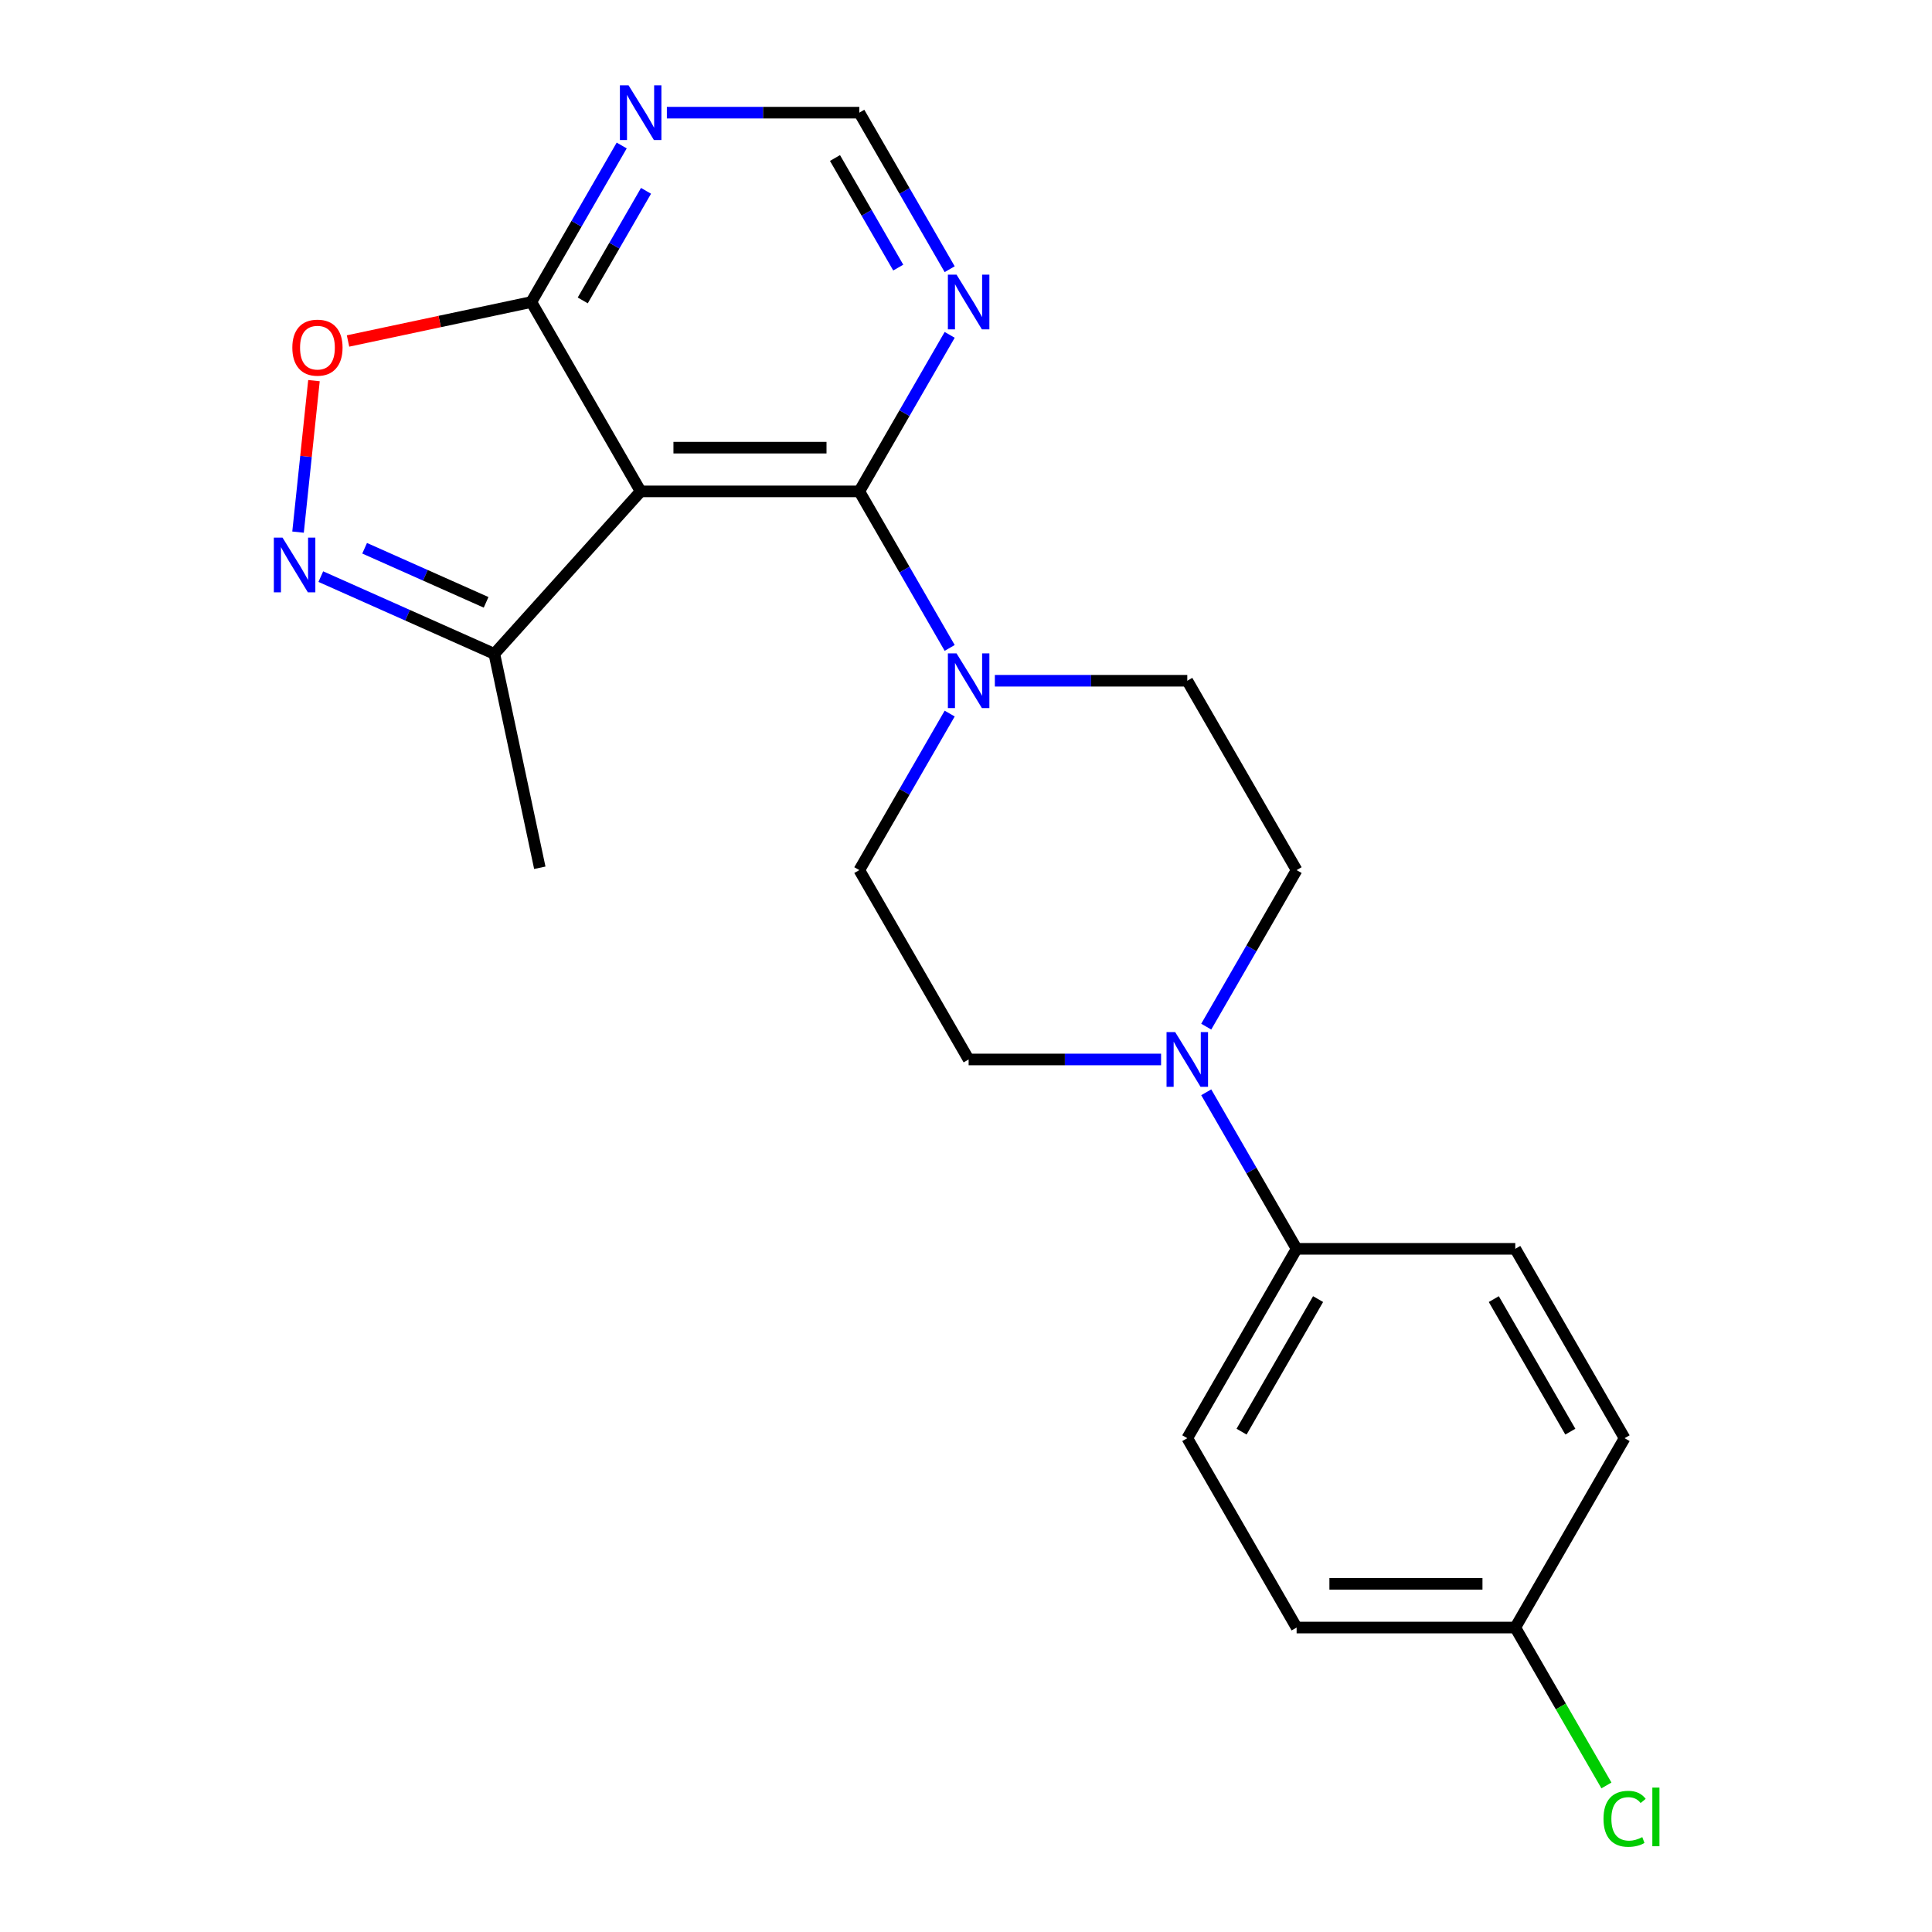 <?xml version='1.0' encoding='iso-8859-1'?>
<svg version='1.1' baseProfile='full'
              xmlns='http://www.w3.org/2000/svg'
                      xmlns:rdkit='http://www.rdkit.org/xml'
                      xmlns:xlink='http://www.w3.org/1999/xlink'
                  xml:space='preserve'
width='1000px' height='1000px' viewBox='0 0 1000 1000'>
<!-- END OF HEADER -->
<rect style='opacity:1.0;fill:#FFFFFF;stroke:none' width='1000' height='1000' x='0' y='0'> </rect>
<path class='bond-0' d='M 331.6,254.342 L 444.775,254.342' style='fill:none;fill-rule:evenodd;stroke:#000000;stroke-width:6px;stroke-linecap:butt;stroke-linejoin:miter;stroke-opacity:1' />
<path class='bond-0' d='M 348.576,231.707 L 427.799,231.707' style='fill:none;fill-rule:evenodd;stroke:#000000;stroke-width:6px;stroke-linecap:butt;stroke-linejoin:miter;stroke-opacity:1' />
<path class='bond-3' d='M 331.6,254.342 L 275.013,156.329' style='fill:none;fill-rule:evenodd;stroke:#000000;stroke-width:6px;stroke-linecap:butt;stroke-linejoin:miter;stroke-opacity:1' />
<path class='bond-6' d='M 331.6,254.342 L 255.871,338.447' style='fill:none;fill-rule:evenodd;stroke:#000000;stroke-width:6px;stroke-linecap:butt;stroke-linejoin:miter;stroke-opacity:1' />
<path class='bond-2' d='M 444.775,254.342 L 468.165,294.853' style='fill:none;fill-rule:evenodd;stroke:#000000;stroke-width:6px;stroke-linecap:butt;stroke-linejoin:miter;stroke-opacity:1' />
<path class='bond-2' d='M 468.165,294.853 L 491.554,335.365' style='fill:none;fill-rule:evenodd;stroke:#0000FF;stroke-width:6px;stroke-linecap:butt;stroke-linejoin:miter;stroke-opacity:1' />
<path class='bond-7' d='M 444.775,254.342 L 468.165,213.83' style='fill:none;fill-rule:evenodd;stroke:#000000;stroke-width:6px;stroke-linecap:butt;stroke-linejoin:miter;stroke-opacity:1' />
<path class='bond-7' d='M 468.165,213.83 L 491.554,173.318' style='fill:none;fill-rule:evenodd;stroke:#0000FF;stroke-width:6px;stroke-linecap:butt;stroke-linejoin:miter;stroke-opacity:1' />
<path class='bond-1' d='M 166.05,298.456 L 210.96,318.452' style='fill:none;fill-rule:evenodd;stroke:#0000FF;stroke-width:6px;stroke-linecap:butt;stroke-linejoin:miter;stroke-opacity:1' />
<path class='bond-1' d='M 210.96,318.452 L 255.871,338.447' style='fill:none;fill-rule:evenodd;stroke:#000000;stroke-width:6px;stroke-linecap:butt;stroke-linejoin:miter;stroke-opacity:1' />
<path class='bond-1' d='M 188.729,283.777 L 220.167,297.774' style='fill:none;fill-rule:evenodd;stroke:#0000FF;stroke-width:6px;stroke-linecap:butt;stroke-linejoin:miter;stroke-opacity:1' />
<path class='bond-1' d='M 220.167,297.774 L 251.604,311.77' style='fill:none;fill-rule:evenodd;stroke:#000000;stroke-width:6px;stroke-linecap:butt;stroke-linejoin:miter;stroke-opacity:1' />
<path class='bond-22' d='M 154.266,275.425 L 158.386,236.223' style='fill:none;fill-rule:evenodd;stroke:#0000FF;stroke-width:6px;stroke-linecap:butt;stroke-linejoin:miter;stroke-opacity:1' />
<path class='bond-22' d='M 158.386,236.223 L 162.507,197.022' style='fill:none;fill-rule:evenodd;stroke:#FF0000;stroke-width:6px;stroke-linecap:butt;stroke-linejoin:miter;stroke-opacity:1' />
<path class='bond-11' d='M 491.554,369.344 L 468.165,409.855' style='fill:none;fill-rule:evenodd;stroke:#0000FF;stroke-width:6px;stroke-linecap:butt;stroke-linejoin:miter;stroke-opacity:1' />
<path class='bond-11' d='M 468.165,409.855 L 444.775,450.367' style='fill:none;fill-rule:evenodd;stroke:#000000;stroke-width:6px;stroke-linecap:butt;stroke-linejoin:miter;stroke-opacity:1' />
<path class='bond-12' d='M 514.932,352.354 L 564.735,352.354' style='fill:none;fill-rule:evenodd;stroke:#0000FF;stroke-width:6px;stroke-linecap:butt;stroke-linejoin:miter;stroke-opacity:1' />
<path class='bond-12' d='M 564.735,352.354 L 614.538,352.354' style='fill:none;fill-rule:evenodd;stroke:#000000;stroke-width:6px;stroke-linecap:butt;stroke-linejoin:miter;stroke-opacity:1' />
<path class='bond-4' d='M 275.013,156.329 L 227.576,166.412' style='fill:none;fill-rule:evenodd;stroke:#000000;stroke-width:6px;stroke-linecap:butt;stroke-linejoin:miter;stroke-opacity:1' />
<path class='bond-4' d='M 227.576,166.412 L 180.14,176.495' style='fill:none;fill-rule:evenodd;stroke:#FF0000;stroke-width:6px;stroke-linecap:butt;stroke-linejoin:miter;stroke-opacity:1' />
<path class='bond-8' d='M 275.013,156.329 L 298.402,115.817' style='fill:none;fill-rule:evenodd;stroke:#000000;stroke-width:6px;stroke-linecap:butt;stroke-linejoin:miter;stroke-opacity:1' />
<path class='bond-8' d='M 298.402,115.817 L 321.791,75.306' style='fill:none;fill-rule:evenodd;stroke:#0000FF;stroke-width:6px;stroke-linecap:butt;stroke-linejoin:miter;stroke-opacity:1' />
<path class='bond-8' d='M 301.632,155.493 L 318.004,127.135' style='fill:none;fill-rule:evenodd;stroke:#000000;stroke-width:6px;stroke-linecap:butt;stroke-linejoin:miter;stroke-opacity:1' />
<path class='bond-8' d='M 318.004,127.135 L 334.377,98.777' style='fill:none;fill-rule:evenodd;stroke:#0000FF;stroke-width:6px;stroke-linecap:butt;stroke-linejoin:miter;stroke-opacity:1' />
<path class='bond-5' d='M 624.347,531.39 L 647.737,490.879' style='fill:none;fill-rule:evenodd;stroke:#0000FF;stroke-width:6px;stroke-linecap:butt;stroke-linejoin:miter;stroke-opacity:1' />
<path class='bond-5' d='M 647.737,490.879 L 671.126,450.367' style='fill:none;fill-rule:evenodd;stroke:#000000;stroke-width:6px;stroke-linecap:butt;stroke-linejoin:miter;stroke-opacity:1' />
<path class='bond-10' d='M 624.347,565.369 L 647.737,605.881' style='fill:none;fill-rule:evenodd;stroke:#0000FF;stroke-width:6px;stroke-linecap:butt;stroke-linejoin:miter;stroke-opacity:1' />
<path class='bond-10' d='M 647.737,605.881 L 671.126,646.392' style='fill:none;fill-rule:evenodd;stroke:#000000;stroke-width:6px;stroke-linecap:butt;stroke-linejoin:miter;stroke-opacity:1' />
<path class='bond-24' d='M 600.969,548.38 L 551.166,548.38' style='fill:none;fill-rule:evenodd;stroke:#0000FF;stroke-width:6px;stroke-linecap:butt;stroke-linejoin:miter;stroke-opacity:1' />
<path class='bond-24' d='M 551.166,548.38 L 501.363,548.38' style='fill:none;fill-rule:evenodd;stroke:#000000;stroke-width:6px;stroke-linecap:butt;stroke-linejoin:miter;stroke-opacity:1' />
<path class='bond-21' d='M 255.871,338.447 L 279.402,449.149' style='fill:none;fill-rule:evenodd;stroke:#000000;stroke-width:6px;stroke-linecap:butt;stroke-linejoin:miter;stroke-opacity:1' />
<path class='bond-23' d='M 491.554,139.34 L 468.165,98.828' style='fill:none;fill-rule:evenodd;stroke:#0000FF;stroke-width:6px;stroke-linecap:butt;stroke-linejoin:miter;stroke-opacity:1' />
<path class='bond-23' d='M 468.165,98.828 L 444.775,58.316' style='fill:none;fill-rule:evenodd;stroke:#000000;stroke-width:6px;stroke-linecap:butt;stroke-linejoin:miter;stroke-opacity:1' />
<path class='bond-23' d='M 464.935,138.504 L 448.562,110.145' style='fill:none;fill-rule:evenodd;stroke:#0000FF;stroke-width:6px;stroke-linecap:butt;stroke-linejoin:miter;stroke-opacity:1' />
<path class='bond-23' d='M 448.562,110.145 L 432.19,81.787' style='fill:none;fill-rule:evenodd;stroke:#000000;stroke-width:6px;stroke-linecap:butt;stroke-linejoin:miter;stroke-opacity:1' />
<path class='bond-9' d='M 345.17,58.316 L 394.973,58.316' style='fill:none;fill-rule:evenodd;stroke:#0000FF;stroke-width:6px;stroke-linecap:butt;stroke-linejoin:miter;stroke-opacity:1' />
<path class='bond-9' d='M 394.973,58.316 L 444.775,58.316' style='fill:none;fill-rule:evenodd;stroke:#000000;stroke-width:6px;stroke-linecap:butt;stroke-linejoin:miter;stroke-opacity:1' />
<path class='bond-15' d='M 671.126,646.392 L 614.538,744.405' style='fill:none;fill-rule:evenodd;stroke:#000000;stroke-width:6px;stroke-linecap:butt;stroke-linejoin:miter;stroke-opacity:1' />
<path class='bond-15' d='M 682.24,672.412 L 642.629,741.021' style='fill:none;fill-rule:evenodd;stroke:#000000;stroke-width:6px;stroke-linecap:butt;stroke-linejoin:miter;stroke-opacity:1' />
<path class='bond-16' d='M 671.126,646.392 L 784.301,646.392' style='fill:none;fill-rule:evenodd;stroke:#000000;stroke-width:6px;stroke-linecap:butt;stroke-linejoin:miter;stroke-opacity:1' />
<path class='bond-14' d='M 444.775,450.367 L 501.363,548.38' style='fill:none;fill-rule:evenodd;stroke:#000000;stroke-width:6px;stroke-linecap:butt;stroke-linejoin:miter;stroke-opacity:1' />
<path class='bond-13' d='M 614.538,352.354 L 671.126,450.367' style='fill:none;fill-rule:evenodd;stroke:#000000;stroke-width:6px;stroke-linecap:butt;stroke-linejoin:miter;stroke-opacity:1' />
<path class='bond-19' d='M 614.538,744.405 L 671.126,842.418' style='fill:none;fill-rule:evenodd;stroke:#000000;stroke-width:6px;stroke-linecap:butt;stroke-linejoin:miter;stroke-opacity:1' />
<path class='bond-18' d='M 784.301,646.392 L 840.889,744.405' style='fill:none;fill-rule:evenodd;stroke:#000000;stroke-width:6px;stroke-linecap:butt;stroke-linejoin:miter;stroke-opacity:1' />
<path class='bond-18' d='M 773.187,672.412 L 812.798,741.021' style='fill:none;fill-rule:evenodd;stroke:#000000;stroke-width:6px;stroke-linecap:butt;stroke-linejoin:miter;stroke-opacity:1' />
<path class='bond-17' d='M 784.301,842.418 L 840.889,744.405' style='fill:none;fill-rule:evenodd;stroke:#000000;stroke-width:6px;stroke-linecap:butt;stroke-linejoin:miter;stroke-opacity:1' />
<path class='bond-20' d='M 784.301,842.418 L 807.893,883.279' style='fill:none;fill-rule:evenodd;stroke:#000000;stroke-width:6px;stroke-linecap:butt;stroke-linejoin:miter;stroke-opacity:1' />
<path class='bond-20' d='M 807.893,883.279 L 831.484,924.141' style='fill:none;fill-rule:evenodd;stroke:#00CC00;stroke-width:6px;stroke-linecap:butt;stroke-linejoin:miter;stroke-opacity:1' />
<path class='bond-25' d='M 784.301,842.418 L 671.126,842.418' style='fill:none;fill-rule:evenodd;stroke:#000000;stroke-width:6px;stroke-linecap:butt;stroke-linejoin:miter;stroke-opacity:1' />
<path class='bond-25' d='M 767.325,819.783 L 688.102,819.783' style='fill:none;fill-rule:evenodd;stroke:#000000;stroke-width:6px;stroke-linecap:butt;stroke-linejoin:miter;stroke-opacity:1' />
<path  class='atom-2' d='M 146.22 278.255
L 155.5 293.255
Q 156.42 294.735, 157.9 297.415
Q 159.38 300.095, 159.46 300.255
L 159.46 278.255
L 163.22 278.255
L 163.22 306.575
L 159.34 306.575
L 149.38 290.175
Q 148.22 288.255, 146.98 286.055
Q 145.78 283.855, 145.42 283.175
L 145.42 306.575
L 141.74 306.575
L 141.74 278.255
L 146.22 278.255
' fill='#0000FF'/>
<path  class='atom-3' d='M 495.103 338.194
L 504.383 353.194
Q 505.303 354.674, 506.783 357.354
Q 508.263 360.034, 508.343 360.194
L 508.343 338.194
L 512.103 338.194
L 512.103 366.514
L 508.223 366.514
L 498.263 350.114
Q 497.103 348.194, 495.863 345.994
Q 494.663 343.794, 494.303 343.114
L 494.303 366.514
L 490.623 366.514
L 490.623 338.194
L 495.103 338.194
' fill='#0000FF'/>
<path  class='atom-5' d='M 151.31 179.939
Q 151.31 173.139, 154.67 169.339
Q 158.03 165.539, 164.31 165.539
Q 170.59 165.539, 173.95 169.339
Q 177.31 173.139, 177.31 179.939
Q 177.31 186.819, 173.91 190.739
Q 170.51 194.619, 164.31 194.619
Q 158.07 194.619, 154.67 190.739
Q 151.31 186.859, 151.31 179.939
M 164.31 191.419
Q 168.63 191.419, 170.95 188.539
Q 173.31 185.619, 173.31 179.939
Q 173.31 174.379, 170.95 171.579
Q 168.63 168.739, 164.31 168.739
Q 159.99 168.739, 157.63 171.539
Q 155.31 174.339, 155.31 179.939
Q 155.31 185.659, 157.63 188.539
Q 159.99 191.419, 164.31 191.419
' fill='#FF0000'/>
<path  class='atom-6' d='M 608.278 534.22
L 617.558 549.22
Q 618.478 550.7, 619.958 553.38
Q 621.438 556.06, 621.518 556.22
L 621.518 534.22
L 625.278 534.22
L 625.278 562.54
L 621.398 562.54
L 611.438 546.14
Q 610.278 544.22, 609.038 542.02
Q 607.838 539.82, 607.478 539.14
L 607.478 562.54
L 603.798 562.54
L 603.798 534.22
L 608.278 534.22
' fill='#0000FF'/>
<path  class='atom-8' d='M 495.103 142.169
L 504.383 157.169
Q 505.303 158.649, 506.783 161.329
Q 508.263 164.009, 508.343 164.169
L 508.343 142.169
L 512.103 142.169
L 512.103 170.489
L 508.223 170.489
L 498.263 154.089
Q 497.103 152.169, 495.863 149.969
Q 494.663 147.769, 494.303 147.089
L 494.303 170.489
L 490.623 170.489
L 490.623 142.169
L 495.103 142.169
' fill='#0000FF'/>
<path  class='atom-9' d='M 325.34 44.156
L 334.62 59.156
Q 335.54 60.636, 337.02 63.316
Q 338.5 65.996, 338.58 66.156
L 338.58 44.156
L 342.34 44.156
L 342.34 72.476
L 338.46 72.476
L 328.5 56.076
Q 327.34 54.156, 326.1 51.956
Q 324.9 49.756, 324.54 49.076
L 324.54 72.476
L 320.86 72.476
L 320.86 44.156
L 325.34 44.156
' fill='#0000FF'/>
<path  class='atom-21' d='M 829.969 941.41
Q 829.969 934.37, 833.249 930.69
Q 836.569 926.97, 842.849 926.97
Q 848.689 926.97, 851.809 931.09
L 849.169 933.25
Q 846.889 930.25, 842.849 930.25
Q 838.569 930.25, 836.289 933.13
Q 834.049 935.97, 834.049 941.41
Q 834.049 947.01, 836.369 949.89
Q 838.729 952.77, 843.289 952.77
Q 846.409 952.77, 850.049 950.89
L 851.169 953.89
Q 849.689 954.85, 847.449 955.41
Q 845.209 955.97, 842.729 955.97
Q 836.569 955.97, 833.249 952.21
Q 829.969 948.45, 829.969 941.41
' fill='#00CC00'/>
<path  class='atom-21' d='M 855.249 925.25
L 858.929 925.25
L 858.929 955.61
L 855.249 955.61
L 855.249 925.25
' fill='#00CC00'/>
</svg>
